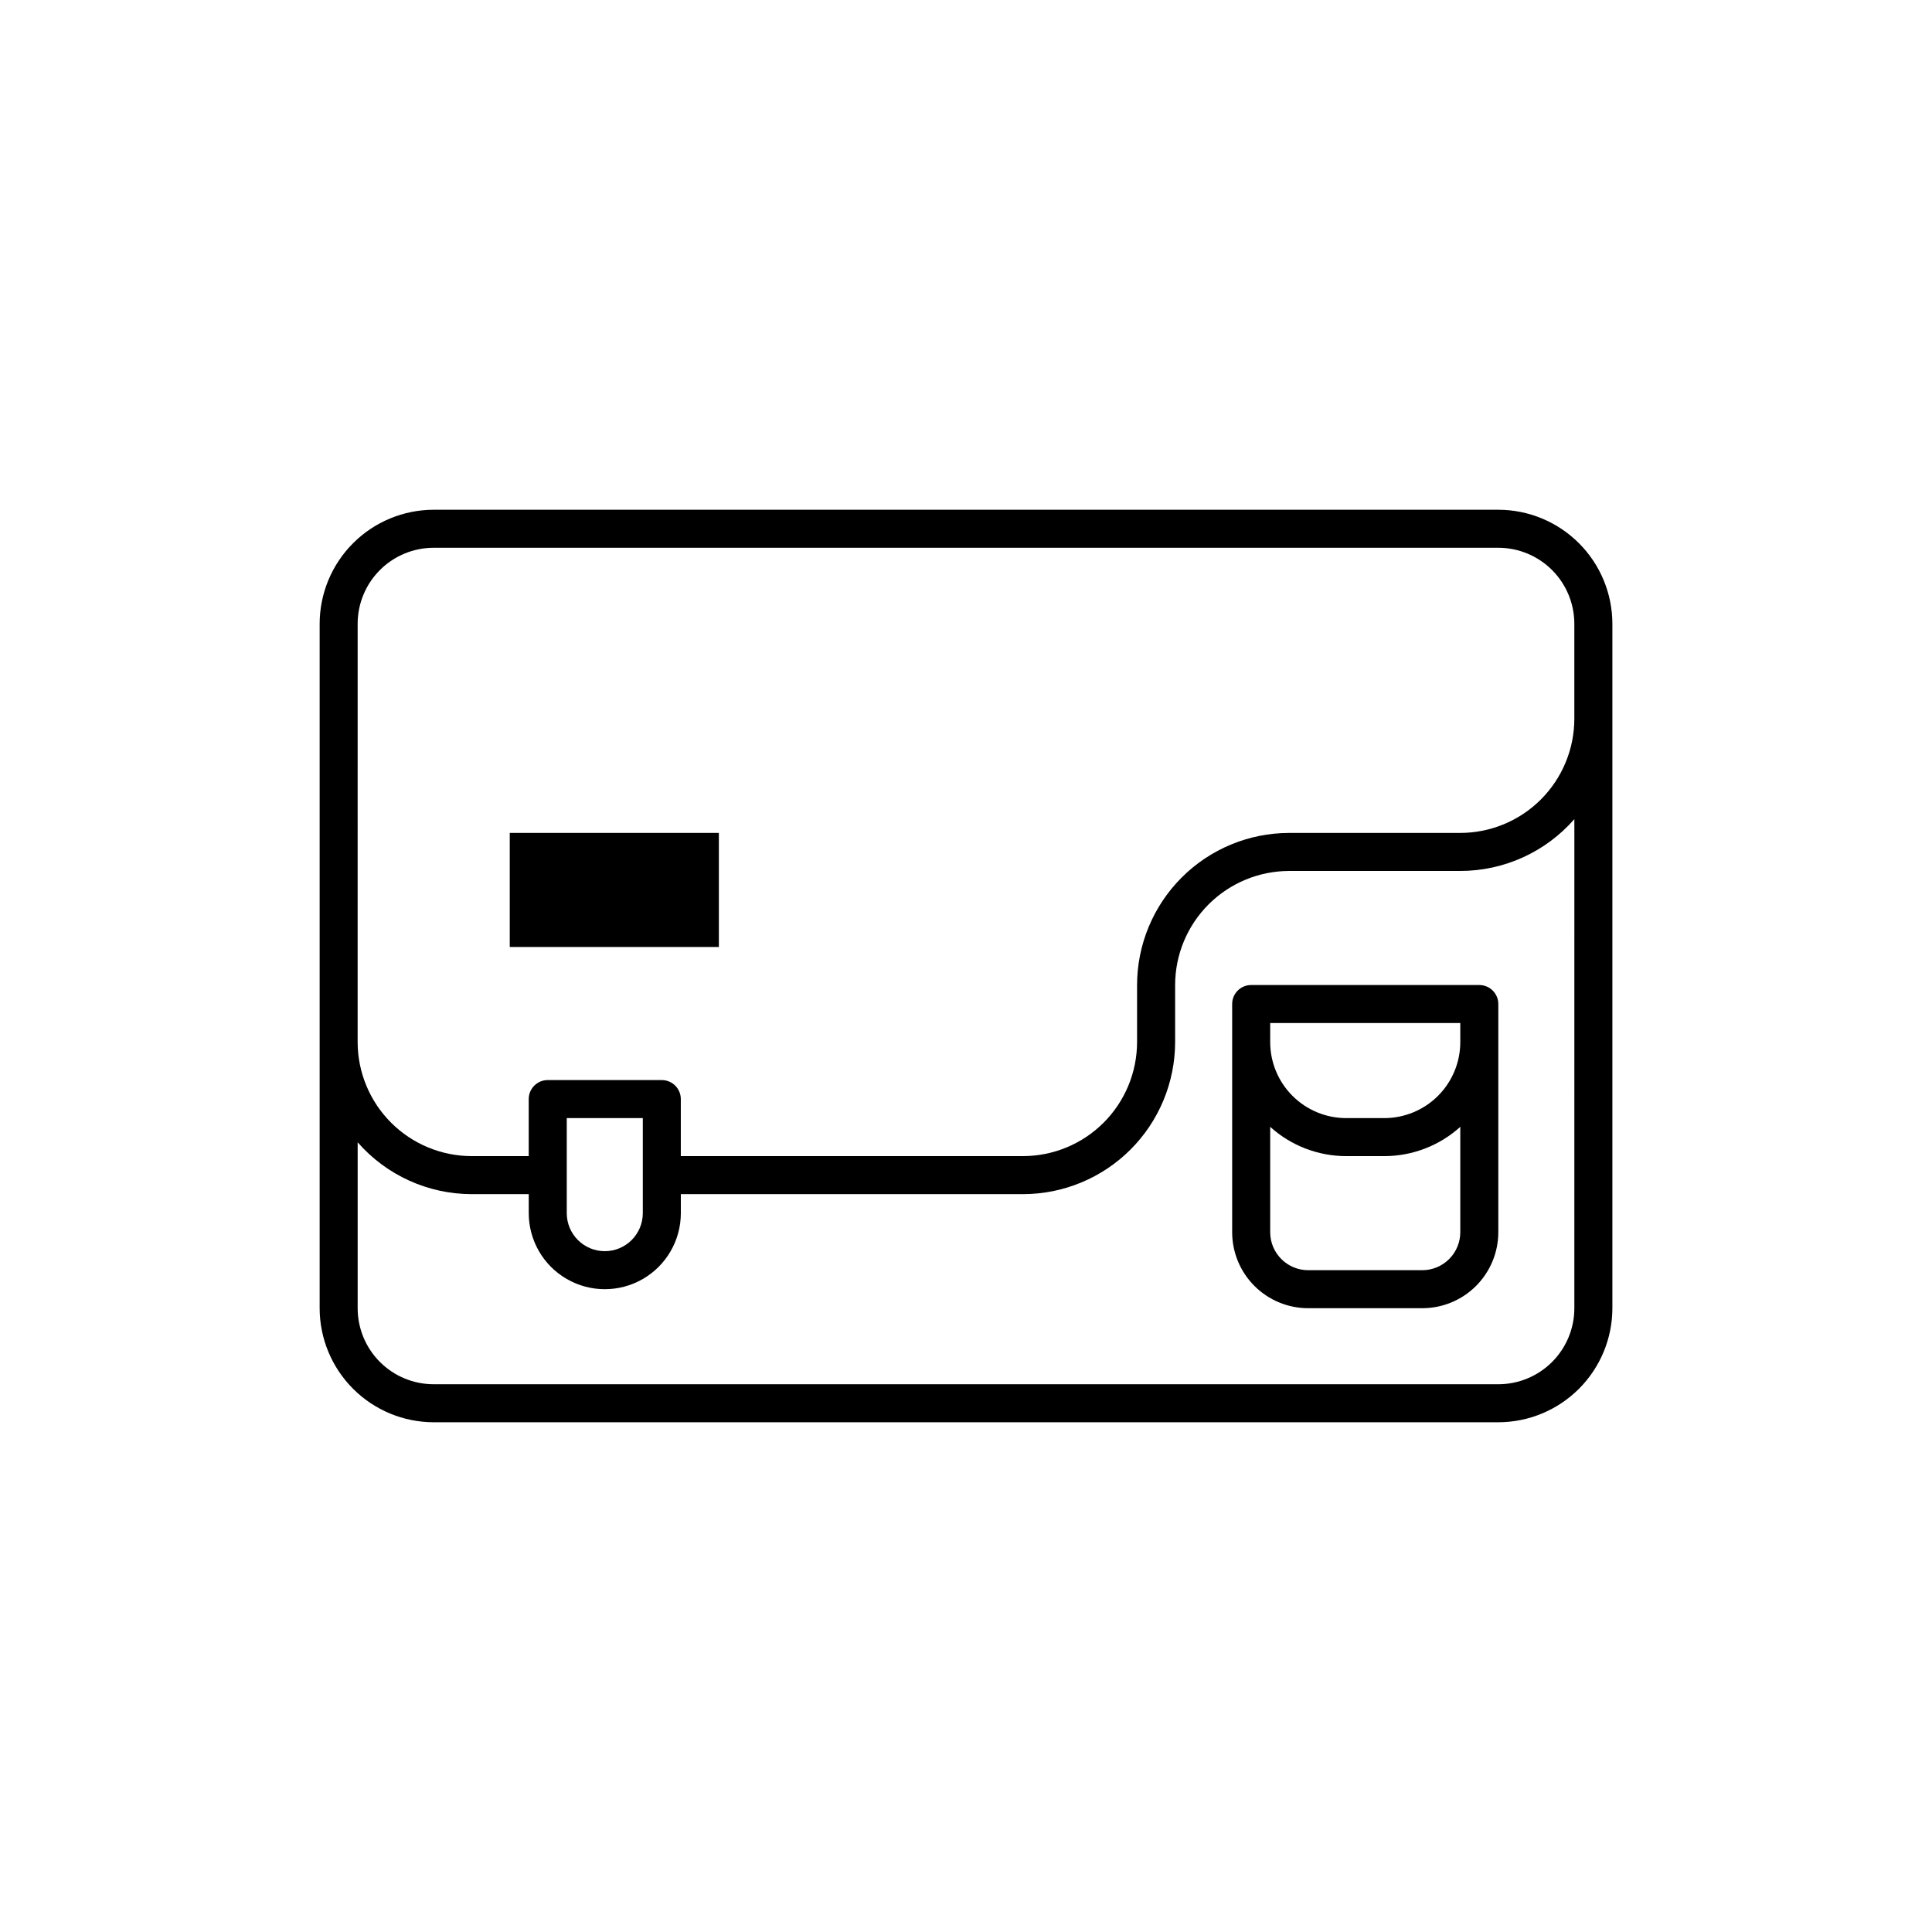 <?xml version="1.0" encoding="UTF-8"?>
<!-- Uploaded to: ICON Repo, www.svgrepo.com, Generator: ICON Repo Mixer Tools -->
<svg fill="#000000" width="800px" height="800px" version="1.1" viewBox="144 144 512 512" xmlns="http://www.w3.org/2000/svg">
 <g>
  <path d="m541.07 279.09h-282.13c-8.016 0.008-15.699 3.195-21.367 8.863-5.664 5.664-8.855 13.348-8.863 21.363v181.37c0.008 8.016 3.199 15.699 8.863 21.363 5.668 5.668 13.352 8.855 21.367 8.867h282.13c8.012-0.012 15.695-3.199 21.363-8.867 5.668-5.664 8.855-13.348 8.863-21.363v-181.37c-0.008-8.016-3.195-15.699-8.863-21.363-5.668-5.668-13.352-8.855-21.363-8.863zm-302.29 30.227c0-5.344 2.121-10.469 5.902-14.25 3.777-3.777 8.902-5.902 14.25-5.902h282.13c5.344 0 10.469 2.125 14.25 5.902 3.777 3.781 5.902 8.906 5.902 14.25v25.191c-0.012 8.012-3.199 15.695-8.867 21.363-5.664 5.668-13.348 8.855-21.363 8.863h-45.344c-10.684 0.012-20.93 4.262-28.484 11.82-7.555 7.555-11.809 17.801-11.82 28.484v15.117c-0.008 8.012-3.195 15.695-8.863 21.363-5.668 5.668-13.348 8.855-21.363 8.863h-90.688v-15.113c0-1.336-0.531-2.617-1.473-3.562-0.945-0.945-2.227-1.477-3.562-1.477h-30.23c-2.781 0-5.039 2.258-5.039 5.039v15.113h-15.113c-8.016-0.008-15.699-3.195-21.363-8.863-5.668-5.668-8.855-13.352-8.863-21.363zm55.418 130.99h20.152v25.191-0.004c0 5.566-4.512 10.078-10.078 10.078-5.562 0-10.074-4.512-10.074-10.078zm267.02 50.379c0 5.344-2.125 10.473-5.902 14.25-3.781 3.781-8.906 5.902-14.25 5.902h-282.13c-5.348 0-10.473-2.121-14.25-5.902-3.781-3.777-5.902-8.906-5.902-14.25v-43.961c7.625 8.719 18.641 13.727 30.227 13.734h15.113v5.039-0.004c0 7.203 3.844 13.855 10.078 17.453 6.234 3.602 13.918 3.602 20.152 0 6.234-3.598 10.074-10.25 10.074-17.453v-5.035h90.688c10.684-0.012 20.93-4.262 28.484-11.82 7.559-7.555 11.809-17.801 11.82-28.484v-15.117c0.008-8.012 3.195-15.695 8.863-21.363s13.352-8.855 21.363-8.863h45.344c11.586-0.008 22.605-5.012 30.23-13.734z"/>
  <path d="m536.03 405.04h-60.457c-2.781 0-5.039 2.258-5.039 5.039v60.457c0 5.344 2.125 10.473 5.902 14.25 3.781 3.781 8.906 5.902 14.25 5.902h30.23c5.344 0 10.469-2.121 14.25-5.902 3.777-3.777 5.902-8.906 5.902-14.25v-60.457c0-1.336-0.531-2.617-1.477-3.562-0.945-0.945-2.227-1.477-3.562-1.477zm-55.418 10.078h50.379v5.039c0 5.344-2.121 10.469-5.902 14.25-3.777 3.777-8.906 5.902-14.25 5.902h-10.074c-5.348 0-10.473-2.125-14.25-5.902-3.781-3.781-5.902-8.906-5.902-14.25zm40.305 65.496h-30.23c-5.562 0-10.074-4.512-10.074-10.078v-27.91c5.523 4.992 12.703 7.758 20.152 7.758h10.078-0.004c7.445 0 14.629-2.766 20.152-7.758v27.91c0 2.672-1.062 5.234-2.949 7.125-1.891 1.891-4.453 2.953-7.125 2.953z"/>
  <path d="m279.09 364.73h55.418v30.23h-55.418z"/>
 </g>
</svg>